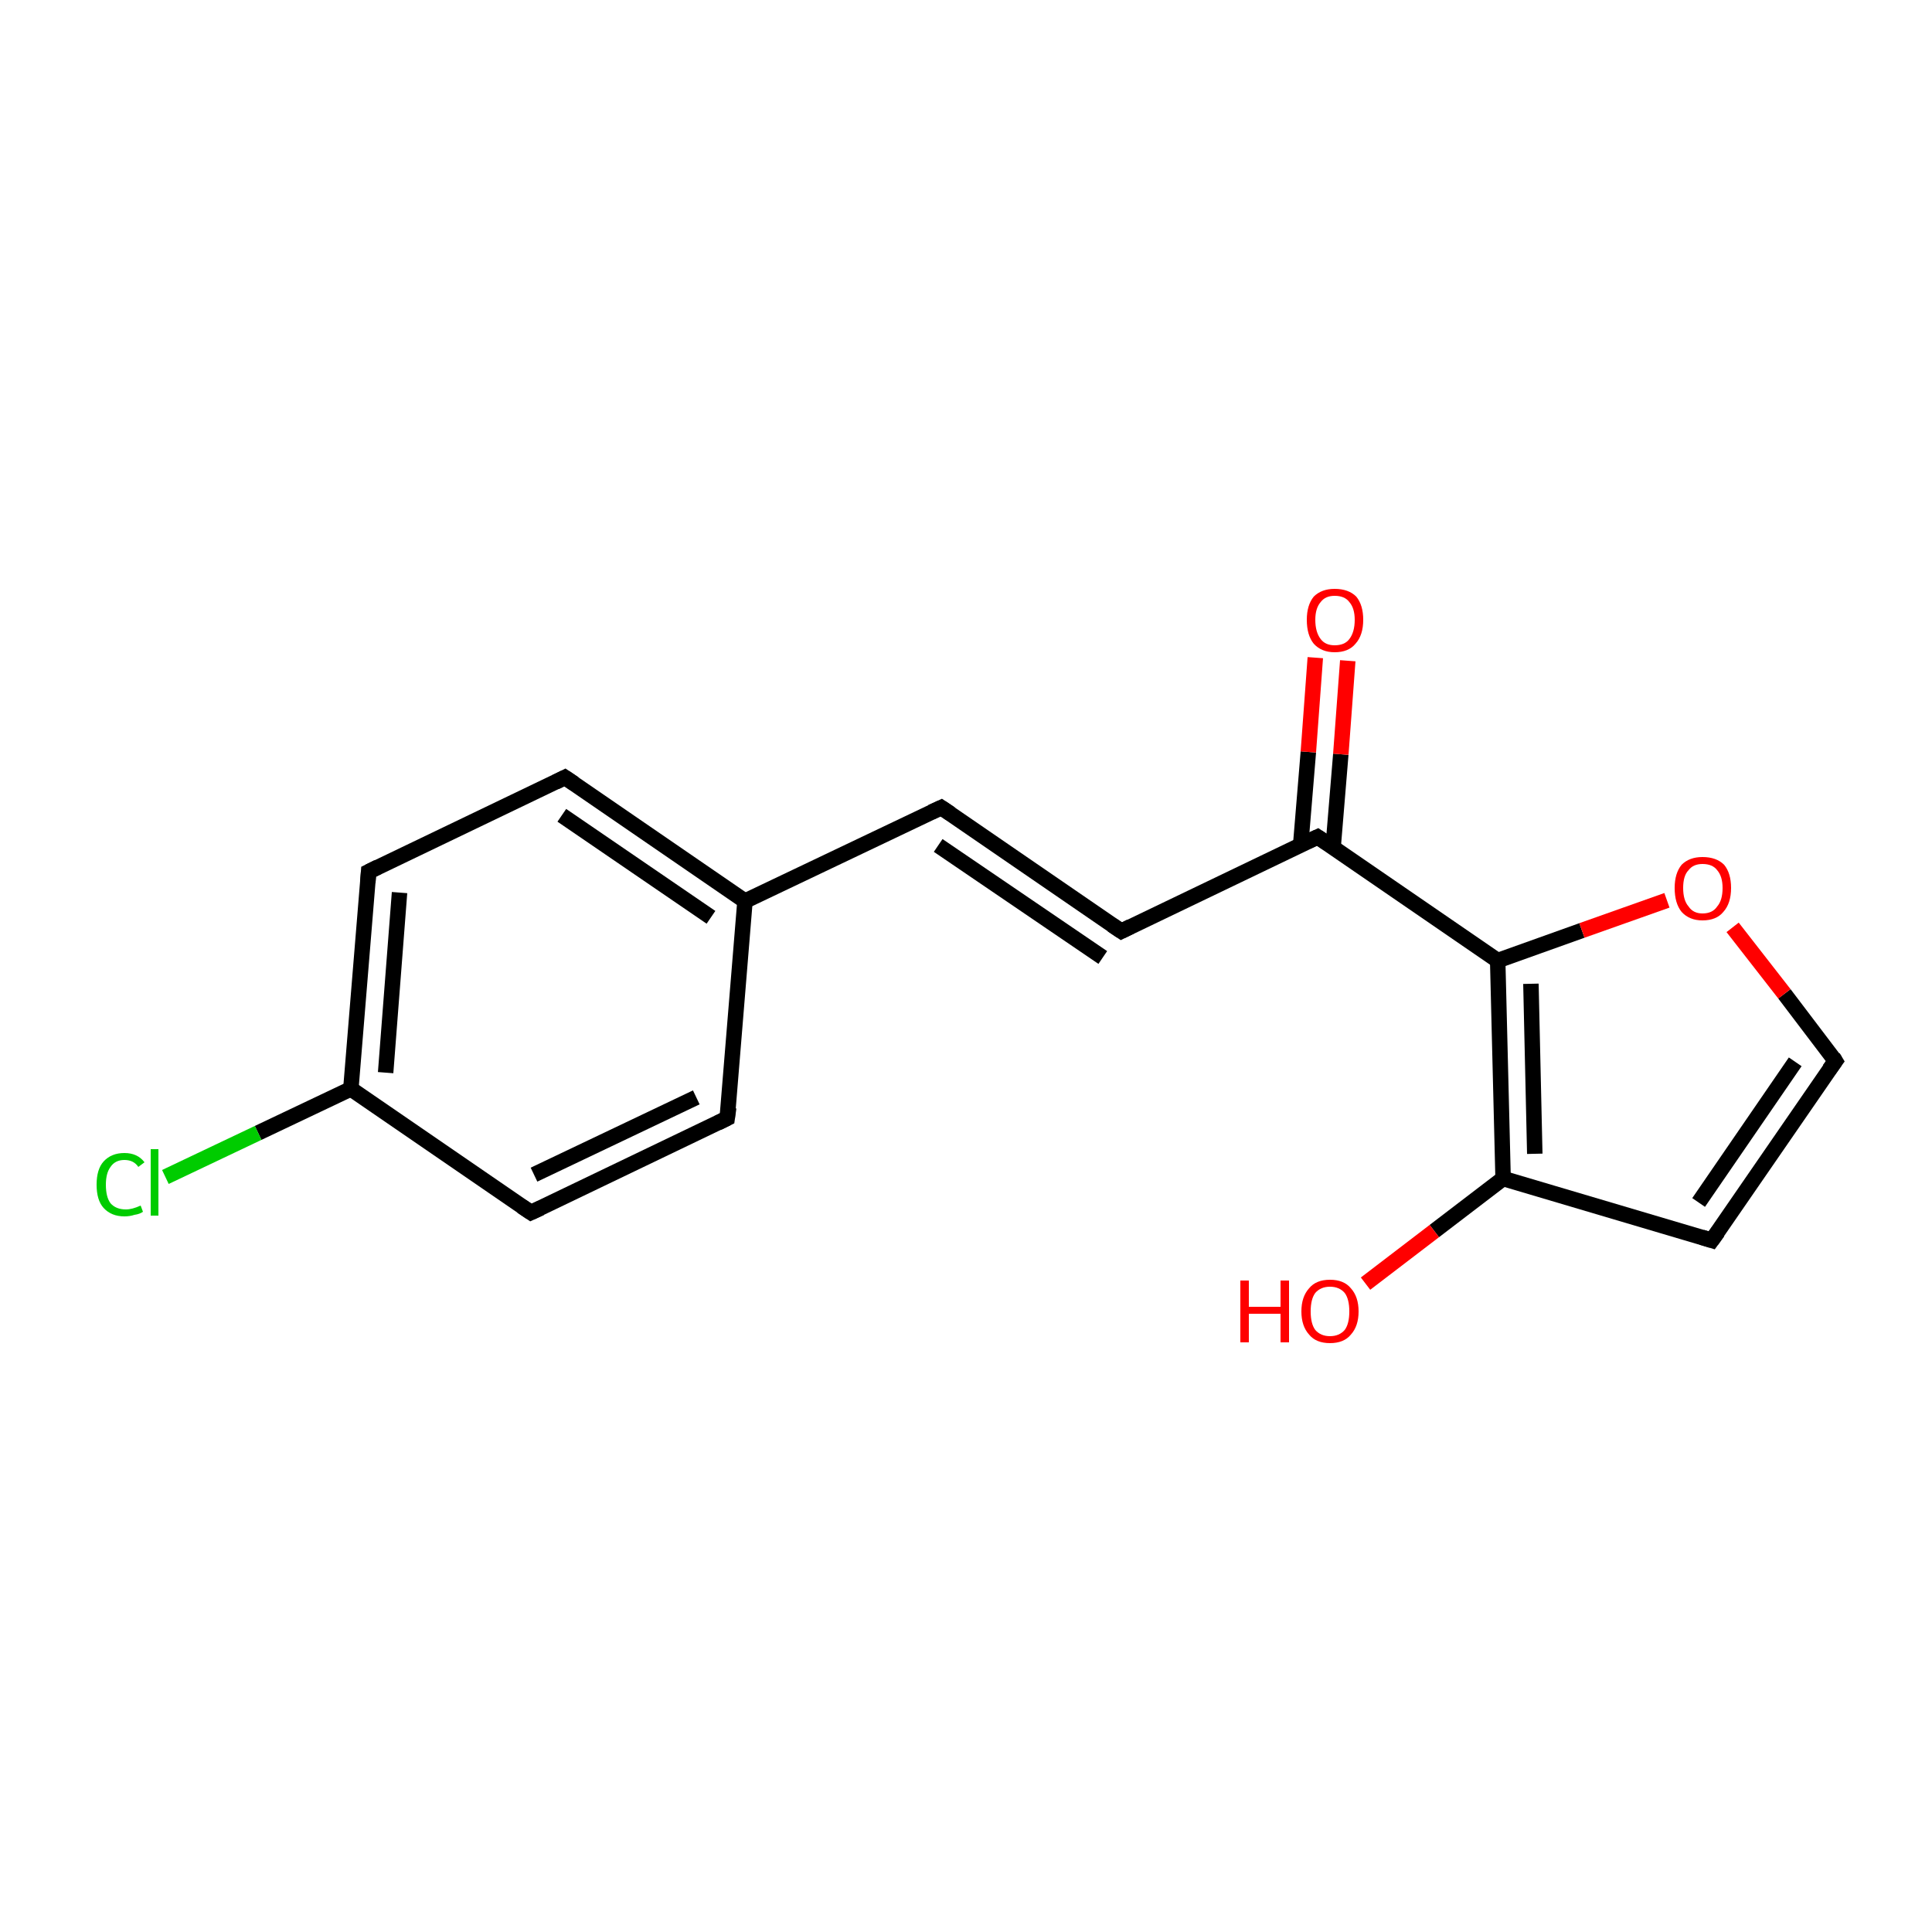 <?xml version='1.0' encoding='iso-8859-1'?>
<svg version='1.1' baseProfile='full'
              xmlns='http://www.w3.org/2000/svg'
                      xmlns:rdkit='http://www.rdkit.org/xml'
                      xmlns:xlink='http://www.w3.org/1999/xlink'
                  xml:space='preserve'
width='250px' height='250px' viewBox='0 0 250 250'>
<!-- END OF HEADER -->
<rect style='opacity:1.0;fill:#FFFFFF;stroke:none' width='250.0' height='250.0' x='0.0' y='0.0'> </rect>
<path class='bond-0 atom-0 atom-3' d='M 94.1,144.7 L 68.7,156.9' style='fill:none;fill-rule:evenodd;stroke:#000000;stroke-width:2.0px;stroke-linecap:butt;stroke-linejoin:miter;stroke-opacity:1' />
<path class='bond-0 atom-0 atom-3' d='M 90.1,142.0 L 69.1,152.0' style='fill:none;fill-rule:evenodd;stroke:#000000;stroke-width:2.0px;stroke-linecap:butt;stroke-linejoin:miter;stroke-opacity:1' />
<path class='bond-1 atom-0 atom-8' d='M 94.1,144.7 L 96.4,116.6' style='fill:none;fill-rule:evenodd;stroke:#000000;stroke-width:2.0px;stroke-linecap:butt;stroke-linejoin:miter;stroke-opacity:1' />
<path class='bond-2 atom-1 atom-4' d='M 73.1,100.6 L 47.7,112.8' style='fill:none;fill-rule:evenodd;stroke:#000000;stroke-width:2.0px;stroke-linecap:butt;stroke-linejoin:miter;stroke-opacity:1' />
<path class='bond-3 atom-1 atom-8' d='M 73.1,100.6 L 96.4,116.6' style='fill:none;fill-rule:evenodd;stroke:#000000;stroke-width:2.0px;stroke-linecap:butt;stroke-linejoin:miter;stroke-opacity:1' />
<path class='bond-3 atom-1 atom-8' d='M 72.7,105.5 L 92.0,118.7' style='fill:none;fill-rule:evenodd;stroke:#000000;stroke-width:2.0px;stroke-linecap:butt;stroke-linejoin:miter;stroke-opacity:1' />
<path class='bond-4 atom-2 atom-5' d='M 121.8,104.5 L 145.1,120.5' style='fill:none;fill-rule:evenodd;stroke:#000000;stroke-width:2.0px;stroke-linecap:butt;stroke-linejoin:miter;stroke-opacity:1' />
<path class='bond-4 atom-2 atom-5' d='M 121.4,109.4 L 142.7,123.9' style='fill:none;fill-rule:evenodd;stroke:#000000;stroke-width:2.0px;stroke-linecap:butt;stroke-linejoin:miter;stroke-opacity:1' />
<path class='bond-5 atom-2 atom-8' d='M 121.8,104.5 L 96.4,116.6' style='fill:none;fill-rule:evenodd;stroke:#000000;stroke-width:2.0px;stroke-linecap:butt;stroke-linejoin:miter;stroke-opacity:1' />
<path class='bond-6 atom-3 atom-9' d='M 68.7,156.9 L 45.4,140.9' style='fill:none;fill-rule:evenodd;stroke:#000000;stroke-width:2.0px;stroke-linecap:butt;stroke-linejoin:miter;stroke-opacity:1' />
<path class='bond-7 atom-4 atom-9' d='M 47.7,112.8 L 45.4,140.9' style='fill:none;fill-rule:evenodd;stroke:#000000;stroke-width:2.0px;stroke-linecap:butt;stroke-linejoin:miter;stroke-opacity:1' />
<path class='bond-7 atom-4 atom-9' d='M 51.7,115.5 L 49.9,138.8' style='fill:none;fill-rule:evenodd;stroke:#000000;stroke-width:2.0px;stroke-linecap:butt;stroke-linejoin:miter;stroke-opacity:1' />
<path class='bond-8 atom-5 atom-10' d='M 145.1,120.5 L 170.5,108.3' style='fill:none;fill-rule:evenodd;stroke:#000000;stroke-width:2.0px;stroke-linecap:butt;stroke-linejoin:miter;stroke-opacity:1' />
<path class='bond-9 atom-6 atom-7' d='M 221.5,160.5 L 237.5,137.3' style='fill:none;fill-rule:evenodd;stroke:#000000;stroke-width:2.0px;stroke-linecap:butt;stroke-linejoin:miter;stroke-opacity:1' />
<path class='bond-9 atom-6 atom-7' d='M 219.8,155.6 L 232.3,137.4' style='fill:none;fill-rule:evenodd;stroke:#000000;stroke-width:2.0px;stroke-linecap:butt;stroke-linejoin:miter;stroke-opacity:1' />
<path class='bond-10 atom-6 atom-11' d='M 221.5,160.5 L 194.5,152.5' style='fill:none;fill-rule:evenodd;stroke:#000000;stroke-width:2.0px;stroke-linecap:butt;stroke-linejoin:miter;stroke-opacity:1' />
<path class='bond-11 atom-7 atom-16' d='M 237.5,137.3 L 230.9,128.6' style='fill:none;fill-rule:evenodd;stroke:#000000;stroke-width:2.0px;stroke-linecap:butt;stroke-linejoin:miter;stroke-opacity:1' />
<path class='bond-11 atom-7 atom-16' d='M 230.9,128.6 L 224.2,120.0' style='fill:none;fill-rule:evenodd;stroke:#FF0000;stroke-width:2.0px;stroke-linecap:butt;stroke-linejoin:miter;stroke-opacity:1' />
<path class='bond-12 atom-9 atom-13' d='M 45.4,140.9 L 33.4,146.6' style='fill:none;fill-rule:evenodd;stroke:#000000;stroke-width:2.0px;stroke-linecap:butt;stroke-linejoin:miter;stroke-opacity:1' />
<path class='bond-12 atom-9 atom-13' d='M 33.4,146.6 L 21.4,152.3' style='fill:none;fill-rule:evenodd;stroke:#00CC00;stroke-width:2.0px;stroke-linecap:butt;stroke-linejoin:miter;stroke-opacity:1' />
<path class='bond-13 atom-10 atom-12' d='M 170.5,108.3 L 193.8,124.3' style='fill:none;fill-rule:evenodd;stroke:#000000;stroke-width:2.0px;stroke-linecap:butt;stroke-linejoin:miter;stroke-opacity:1' />
<path class='bond-14 atom-10 atom-14' d='M 172.5,109.7 L 173.5,97.6' style='fill:none;fill-rule:evenodd;stroke:#000000;stroke-width:2.0px;stroke-linecap:butt;stroke-linejoin:miter;stroke-opacity:1' />
<path class='bond-14 atom-10 atom-14' d='M 173.5,97.6 L 174.4,85.5' style='fill:none;fill-rule:evenodd;stroke:#FF0000;stroke-width:2.0px;stroke-linecap:butt;stroke-linejoin:miter;stroke-opacity:1' />
<path class='bond-14 atom-10 atom-14' d='M 168.3,109.4 L 169.3,97.3' style='fill:none;fill-rule:evenodd;stroke:#000000;stroke-width:2.0px;stroke-linecap:butt;stroke-linejoin:miter;stroke-opacity:1' />
<path class='bond-14 atom-10 atom-14' d='M 169.3,97.3 L 170.2,85.1' style='fill:none;fill-rule:evenodd;stroke:#FF0000;stroke-width:2.0px;stroke-linecap:butt;stroke-linejoin:miter;stroke-opacity:1' />
<path class='bond-15 atom-11 atom-12' d='M 194.5,152.5 L 193.8,124.3' style='fill:none;fill-rule:evenodd;stroke:#000000;stroke-width:2.0px;stroke-linecap:butt;stroke-linejoin:miter;stroke-opacity:1' />
<path class='bond-15 atom-11 atom-12' d='M 198.6,149.3 L 198.1,127.3' style='fill:none;fill-rule:evenodd;stroke:#000000;stroke-width:2.0px;stroke-linecap:butt;stroke-linejoin:miter;stroke-opacity:1' />
<path class='bond-16 atom-11 atom-15' d='M 194.5,152.5 L 185.6,159.3' style='fill:none;fill-rule:evenodd;stroke:#000000;stroke-width:2.0px;stroke-linecap:butt;stroke-linejoin:miter;stroke-opacity:1' />
<path class='bond-16 atom-11 atom-15' d='M 185.6,159.3 L 176.7,166.1' style='fill:none;fill-rule:evenodd;stroke:#FF0000;stroke-width:2.0px;stroke-linecap:butt;stroke-linejoin:miter;stroke-opacity:1' />
<path class='bond-17 atom-12 atom-16' d='M 193.8,124.3 L 204.7,120.4' style='fill:none;fill-rule:evenodd;stroke:#000000;stroke-width:2.0px;stroke-linecap:butt;stroke-linejoin:miter;stroke-opacity:1' />
<path class='bond-17 atom-12 atom-16' d='M 204.7,120.4 L 215.7,116.5' style='fill:none;fill-rule:evenodd;stroke:#FF0000;stroke-width:2.0px;stroke-linecap:butt;stroke-linejoin:miter;stroke-opacity:1' />
<path d='M 92.9,145.3 L 94.1,144.7 L 94.3,143.3' style='fill:none;stroke:#000000;stroke-width:2.0px;stroke-linecap:butt;stroke-linejoin:miter;stroke-opacity:1;' />
<path d='M 71.9,101.2 L 73.1,100.6 L 74.3,101.4' style='fill:none;stroke:#000000;stroke-width:2.0px;stroke-linecap:butt;stroke-linejoin:miter;stroke-opacity:1;' />
<path d='M 123.0,105.3 L 121.8,104.5 L 120.5,105.1' style='fill:none;stroke:#000000;stroke-width:2.0px;stroke-linecap:butt;stroke-linejoin:miter;stroke-opacity:1;' />
<path d='M 70.0,156.3 L 68.7,156.9 L 67.5,156.1' style='fill:none;stroke:#000000;stroke-width:2.0px;stroke-linecap:butt;stroke-linejoin:miter;stroke-opacity:1;' />
<path d='M 48.9,112.2 L 47.7,112.8 L 47.6,114.2' style='fill:none;stroke:#000000;stroke-width:2.0px;stroke-linecap:butt;stroke-linejoin:miter;stroke-opacity:1;' />
<path d='M 143.9,119.7 L 145.1,120.5 L 146.3,119.9' style='fill:none;stroke:#000000;stroke-width:2.0px;stroke-linecap:butt;stroke-linejoin:miter;stroke-opacity:1;' />
<path d='M 222.3,159.4 L 221.5,160.5 L 220.2,160.1' style='fill:none;stroke:#000000;stroke-width:2.0px;stroke-linecap:butt;stroke-linejoin:miter;stroke-opacity:1;' />
<path d='M 236.7,138.4 L 237.5,137.3 L 237.2,136.8' style='fill:none;stroke:#000000;stroke-width:2.0px;stroke-linecap:butt;stroke-linejoin:miter;stroke-opacity:1;' />
<path d='M 169.2,108.9 L 170.5,108.3 L 171.7,109.1' style='fill:none;stroke:#000000;stroke-width:2.0px;stroke-linecap:butt;stroke-linejoin:miter;stroke-opacity:1;' />
<path class='atom-13' d='M 12.5 153.3
Q 12.5 151.3, 13.4 150.3
Q 14.4 149.2, 16.1 149.2
Q 17.8 149.2, 18.7 150.4
L 17.9 151.0
Q 17.3 150.1, 16.1 150.1
Q 14.9 150.1, 14.3 151.0
Q 13.7 151.8, 13.7 153.3
Q 13.7 154.9, 14.3 155.7
Q 15.0 156.5, 16.3 156.5
Q 17.1 156.5, 18.2 156.0
L 18.5 156.8
Q 18.1 157.1, 17.4 157.2
Q 16.8 157.4, 16.1 157.4
Q 14.4 157.4, 13.4 156.3
Q 12.5 155.3, 12.5 153.3
' fill='#00CC00'/>
<path class='atom-13' d='M 19.5 148.7
L 20.5 148.7
L 20.5 157.3
L 19.5 157.3
L 19.5 148.7
' fill='#00CC00'/>
<path class='atom-14' d='M 169.1 80.2
Q 169.1 78.3, 170.0 77.2
Q 171.0 76.2, 172.7 76.2
Q 174.5 76.2, 175.5 77.2
Q 176.4 78.3, 176.4 80.2
Q 176.4 82.2, 175.4 83.3
Q 174.5 84.4, 172.7 84.4
Q 171.0 84.4, 170.0 83.3
Q 169.1 82.2, 169.1 80.2
M 172.7 83.5
Q 174.0 83.5, 174.6 82.7
Q 175.3 81.8, 175.3 80.2
Q 175.3 78.7, 174.6 77.9
Q 174.0 77.1, 172.7 77.1
Q 171.5 77.1, 170.9 77.9
Q 170.2 78.7, 170.2 80.2
Q 170.2 81.8, 170.9 82.7
Q 171.5 83.5, 172.7 83.5
' fill='#FF0000'/>
<path class='atom-15' d='M 160.5 165.7
L 161.6 165.7
L 161.6 169.1
L 165.7 169.1
L 165.7 165.7
L 166.8 165.7
L 166.8 173.7
L 165.7 173.7
L 165.7 170.0
L 161.6 170.0
L 161.6 173.7
L 160.5 173.7
L 160.5 165.7
' fill='#FF0000'/>
<path class='atom-15' d='M 168.4 169.7
Q 168.4 167.8, 169.4 166.7
Q 170.3 165.6, 172.1 165.6
Q 173.9 165.6, 174.8 166.7
Q 175.8 167.8, 175.8 169.7
Q 175.8 171.6, 174.8 172.7
Q 173.9 173.8, 172.1 173.8
Q 170.3 173.8, 169.4 172.7
Q 168.4 171.6, 168.4 169.7
M 172.1 172.9
Q 173.3 172.9, 174.0 172.1
Q 174.6 171.3, 174.6 169.7
Q 174.6 168.1, 174.0 167.3
Q 173.3 166.5, 172.1 166.5
Q 170.9 166.5, 170.2 167.3
Q 169.6 168.1, 169.6 169.7
Q 169.6 171.3, 170.2 172.1
Q 170.9 172.9, 172.1 172.9
' fill='#FF0000'/>
<path class='atom-16' d='M 216.7 114.9
Q 216.7 113.0, 217.6 111.9
Q 218.6 110.9, 220.3 110.9
Q 222.1 110.9, 223.1 111.9
Q 224.0 113.0, 224.0 114.9
Q 224.0 116.9, 223.0 118.0
Q 222.1 119.1, 220.3 119.1
Q 218.6 119.1, 217.6 118.0
Q 216.7 116.9, 216.7 114.9
M 220.3 118.2
Q 221.6 118.2, 222.2 117.3
Q 222.9 116.5, 222.9 114.9
Q 222.9 113.4, 222.2 112.6
Q 221.6 111.8, 220.3 111.8
Q 219.1 111.8, 218.5 112.6
Q 217.8 113.3, 217.8 114.9
Q 217.8 116.5, 218.5 117.3
Q 219.1 118.2, 220.3 118.2
' fill='#FF0000'/>
</svg>
